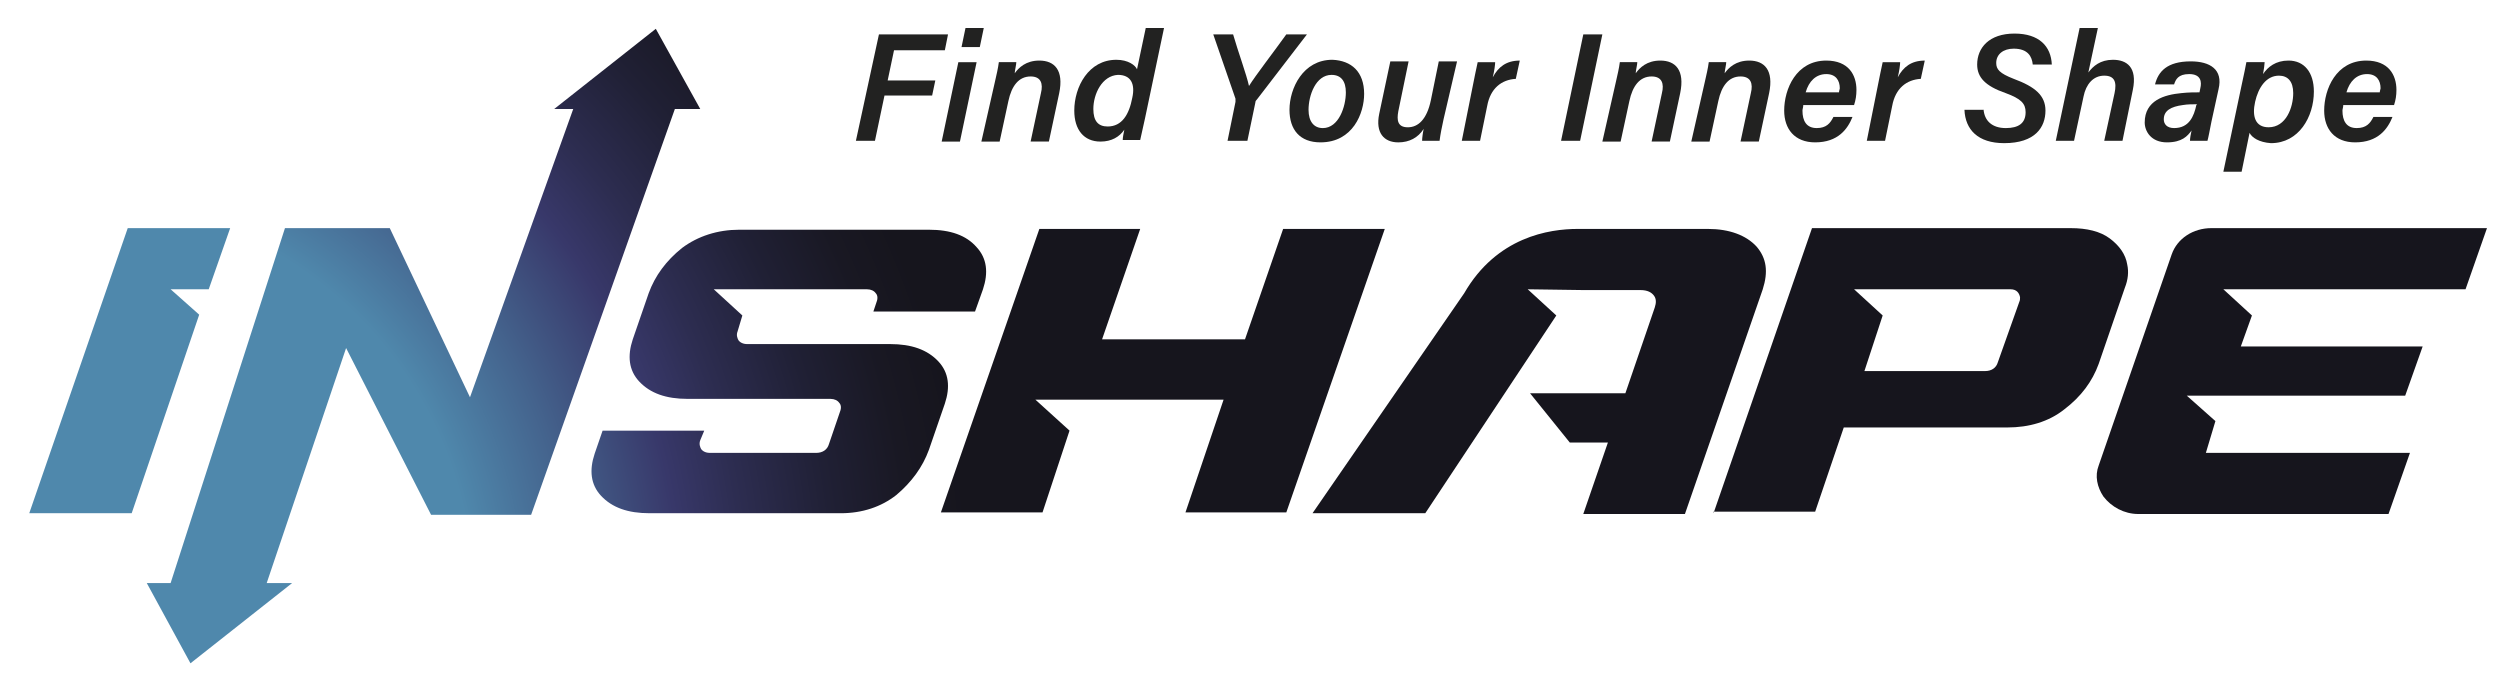<?xml version="1.0" encoding="utf-8"?>
<!-- Generator: Adobe Illustrator 25.2.3, SVG Export Plug-In . SVG Version: 6.00 Build 0)  -->
<svg version="1.1" id="Layer_1" xmlns="http://www.w3.org/2000/svg" xmlns:xlink="http://www.w3.org/1999/xlink" x="0px" y="0px"
	 width="260.141px" height="72.563px" viewBox="0 0 260.141 72.563" enable-background="new 0 0 260.141 72.563"
	 xml:space="preserve">
<g>
	
		<radialGradient id="SVGID_1_" cx="7.742" cy="19.013" r="93.26" gradientTransform="matrix(1 0 0 -1 0 81.211)" gradientUnits="userSpaceOnUse">
		<stop  offset="0.445" style="stop-color:#4F88AC"/>
		<stop  offset="0.557" style="stop-color:#44638D"/>
		<stop  offset="0.675" style="stop-color:#38386A"/>
		<stop  offset="0.747" style="stop-color:#2D2D51"/>
		<stop  offset="0.848" style="stop-color:#202035"/>
		<stop  offset="0.935" style="stop-color:#191823"/>
		<stop  offset="1" style="stop-color:#16151D"/>
	</radialGradient>
	<path fill="url(#SVGID_1_)" d="M178.304,53.403l10.246-29.664h26.938c1.653,0,3.057,0.331,4.049,1.074
		c0.992,0.744,1.653,1.653,1.818,2.727c0.165,0.744,0.083,1.57-0.248,2.396l-2.727,7.933c-0.661,1.818-1.818,3.388-3.553,4.71
		c-1.653,1.322-3.718,1.901-5.949,1.901h-17.022l-2.975,8.759h-10.577V53.403z M194.004,38.612h12.56
		c0.661,0,1.157-0.331,1.322-0.909l2.231-6.28c0.083-0.165,0.083-0.331,0.083-0.496c-0.083-0.413-0.331-0.826-0.992-0.826h-12.229
		l0,0h-4.049l2.975,2.727L194.004,38.612z"/>
	
		<radialGradient id="SVGID_2_" cx="7.742" cy="19.013" r="93.26" gradientTransform="matrix(1 0 0 -1 0 81.211)" gradientUnits="userSpaceOnUse">
		<stop  offset="0.445" style="stop-color:#4F88AC"/>
		<stop  offset="0.557" style="stop-color:#44638D"/>
		<stop  offset="0.675" style="stop-color:#38386A"/>
		<stop  offset="0.747" style="stop-color:#2D2D51"/>
		<stop  offset="0.848" style="stop-color:#202035"/>
		<stop  offset="0.935" style="stop-color:#191823"/>
		<stop  offset="1" style="stop-color:#16151D"/>
	</radialGradient>
	<path fill="url(#SVGID_2_)" d="M79.808,30.101h-5.536l2.975,2.727l-0.496,1.653l0,0c-0.165,0.413,0,0.744,0.083,0.909
		c0.165,0.248,0.496,0.413,0.909,0.413h14.874c2.231,0,3.884,0.578,5.04,1.818c1.074,1.157,1.239,2.644,0.661,4.379l-1.653,4.793
		c-0.661,1.818-1.818,3.388-3.388,4.71c-1.57,1.239-3.553,1.901-5.784,1.901H67.579c-2.231,0-3.884-0.578-5.04-1.818
		c-1.074-1.157-1.239-2.644-0.661-4.379l0.826-2.396h10.577l-0.413,0.992l0,0c-0.165,0.413,0,0.744,0.083,0.909
		c0.165,0.248,0.496,0.413,0.909,0.413h11.073c0.661,0,1.157-0.331,1.322-0.909l1.157-3.388c0.165-0.413,0.083-0.744-0.083-0.909
		c-0.165-0.248-0.496-0.413-0.909-0.413H71.545c-2.231,0-3.884-0.578-5.04-1.818c-1.074-1.157-1.239-2.644-0.661-4.379l1.653-4.793
		c0.661-1.818,1.818-3.388,3.47-4.71c1.653-1.239,3.718-1.901,5.949-1.901h19.749c2.231,0,3.884,0.578,4.958,1.818
		c1.074,1.157,1.239,2.644,0.661,4.379l-0.826,2.314H90.881l0.331-0.992c0.165-0.413,0.083-0.744-0.083-0.909
		c-0.165-0.248-0.496-0.413-0.909-0.413L79.808,30.101z"/>
	
		<radialGradient id="SVGID_3_" cx="7.742" cy="19.013" r="93.26" gradientTransform="matrix(1 0 0 -1 0 81.211)" gradientUnits="userSpaceOnUse">
		<stop  offset="0.445" style="stop-color:#4F88AC"/>
		<stop  offset="0.557" style="stop-color:#44638D"/>
		<stop  offset="0.675" style="stop-color:#38386A"/>
		<stop  offset="0.747" style="stop-color:#2D2D51"/>
		<stop  offset="0.848" style="stop-color:#202035"/>
		<stop  offset="0.935" style="stop-color:#191823"/>
		<stop  offset="1" style="stop-color:#16151D"/>
	</radialGradient>
	<path fill="url(#SVGID_3_)" d="M158.969,30.101l2.975,2.727l-13.634,20.575h-11.734l15.782-22.889l0,0
		c3.388-5.867,8.841-6.693,11.816-6.693h13.551c2.231,0,3.966,0.661,5.04,1.818c1.074,1.239,1.239,2.644,0.661,4.462l-8.098,23.384
		h-10.577l2.562-7.437h-3.966l-4.132-5.123h9.916l3.057-8.924c0.165-0.496,0.165-0.909-0.083-1.239
		c-0.248-0.331-0.661-0.578-1.405-0.578h-5.949L158.969,30.101z"/>
	
		<radialGradient id="SVGID_4_" cx="7.742" cy="19.013" r="93.26" gradientTransform="matrix(1 0 0 -1 0 81.211)" gradientUnits="userSpaceOnUse">
		<stop  offset="0.445" style="stop-color:#4F88AC"/>
		<stop  offset="0.557" style="stop-color:#44638D"/>
		<stop  offset="0.675" style="stop-color:#38386A"/>
		<stop  offset="0.747" style="stop-color:#2D2D51"/>
		<stop  offset="0.848" style="stop-color:#202035"/>
		<stop  offset="0.935" style="stop-color:#191823"/>
		<stop  offset="1" style="stop-color:#16151D"/>
	</radialGradient>
	<polygon fill="url(#SVGID_4_)" points="123.355,53.32 127.321,41.587 112.53,41.587 112.53,41.587 107.738,41.587 111.291,44.809 
		108.481,53.32 97.905,53.32 108.151,23.821 118.645,23.821 114.679,35.307 129.552,35.307 133.518,23.821 144.095,23.821 
		133.849,53.32 	"/>
	
		<radialGradient id="SVGID_5_" cx="7.742" cy="19.013" r="93.26" gradientTransform="matrix(1 0 0 -1 0 81.211)" gradientUnits="userSpaceOnUse">
		<stop  offset="0.445" style="stop-color:#4F88AC"/>
		<stop  offset="0.557" style="stop-color:#44638D"/>
		<stop  offset="0.675" style="stop-color:#38386A"/>
		<stop  offset="0.747" style="stop-color:#2D2D51"/>
		<stop  offset="0.848" style="stop-color:#202035"/>
		<stop  offset="0.935" style="stop-color:#191823"/>
		<stop  offset="1" style="stop-color:#16151D"/>
	</radialGradient>
	<path fill="url(#SVGID_5_)" d="M250.275,41.174l1.818-5.123h-18.922l1.157-3.223l-2.975-2.727h3.966l0,0h21.236l2.231-6.363
		h-28.673c-1.9,0-3.553,1.074-4.132,2.727l-7.602,21.98c-0.413,1.074-0.165,2.231,0.496,3.223c0.826,1.074,2.148,1.818,3.636,1.818
		h26.029l2.231-6.363h-21.236l0.992-3.305l-2.975-2.644h6.197H250.275z"/>
	
		<radialGradient id="SVGID_6_" cx="7.742" cy="19.013" r="93.26" gradientTransform="matrix(1 0 0 -1 0 81.211)" gradientUnits="userSpaceOnUse">
		<stop  offset="0.445" style="stop-color:#4F88AC"/>
		<stop  offset="0.557" style="stop-color:#44638D"/>
		<stop  offset="0.675" style="stop-color:#38386A"/>
		<stop  offset="0.747" style="stop-color:#2D2D51"/>
		<stop  offset="0.848" style="stop-color:#202035"/>
		<stop  offset="0.935" style="stop-color:#191823"/>
		<stop  offset="1" style="stop-color:#16151D"/>
	</radialGradient>
	<polygon fill="url(#SVGID_6_)" points="3.045,53.403 13.291,23.739 23.95,23.739 21.719,30.101 17.753,30.101 20.728,32.745 
		13.704,53.403 	"/>
	
		<radialGradient id="SVGID_7_" cx="7.742" cy="19.013" r="93.26" gradientTransform="matrix(1 0 0 -1 0 81.211)" gradientUnits="userSpaceOnUse">
		<stop  offset="0.445" style="stop-color:#4F88AC"/>
		<stop  offset="0.557" style="stop-color:#44638D"/>
		<stop  offset="0.675" style="stop-color:#38386A"/>
		<stop  offset="0.747" style="stop-color:#2D2D51"/>
		<stop  offset="0.848" style="stop-color:#202035"/>
		<stop  offset="0.935" style="stop-color:#191823"/>
		<stop  offset="1" style="stop-color:#16151D"/>
	</radialGradient>
	<polygon fill="url(#SVGID_7_)" points="15.274,60.674 17.753,60.674 29.652,23.739 40.559,23.739 48.905,41.339 59.647,11.344 
		57.663,11.344 68.24,2.998 72.867,11.344 70.223,11.344 55.267,53.568 44.856,53.568 36.014,36.216 27.751,60.674 30.395,60.674 
		19.819,69.02 	"/>
</g>
<g>
	<g>
		<path fill="#222221" d="M91.459,3.577h7.189l-0.331,1.653h-5.288l-0.661,3.14h4.958l-0.331,1.57h-4.958l-0.992,4.71h-1.983
			L91.459,3.577z"/>
		<path fill="#222221" d="M99.722,6.469h1.901l-1.735,8.263h-1.901L99.722,6.469z M100.466,2.916h1.901l-0.413,1.983h-1.901
			L100.466,2.916z"/>
		<path fill="#222221" d="M103.523,8.534c0.165-0.744,0.331-1.405,0.413-2.066h1.818c0,0.248-0.165,0.909-0.165,1.157
			c0.413-0.578,1.157-1.322,2.562-1.322c1.57,0,2.562,0.992,2.066,3.388l-1.074,5.04h-1.901l1.074-5.04
			c0.248-0.992,0-1.735-1.074-1.735c-1.239,0-1.983,0.992-2.314,2.562l-0.909,4.214h-1.901L103.523,8.534z"/>
		<path fill="#222221" d="M121.124,2.916l-1.983,9.42c-0.165,0.744-0.331,1.487-0.496,2.231h-1.818c0-0.248,0.083-0.661,0.165-1.074
			c-0.496,0.744-1.322,1.239-2.479,1.239c-1.735,0-2.727-1.239-2.727-3.223c0-2.479,1.487-5.288,4.379-5.288
			c1.239,0,1.983,0.578,2.148,0.992l0.909-4.297C119.223,2.916,121.124,2.916,121.124,2.916z M113.77,11.344
			c0,1.239,0.496,1.818,1.487,1.818c1.487,0,2.231-1.239,2.562-2.975c0.331-1.487-0.165-2.396-1.487-2.396
			C114.679,7.873,113.77,9.774,113.77,11.344z"/>
		<path fill="#222221" d="M127.734,14.649l0.826-4.049c0-0.083,0-0.248,0-0.331l-2.314-6.693h2.066
			c0.496,1.735,1.405,4.214,1.653,5.371c0.661-1.074,2.644-3.636,3.884-5.371h2.148l-5.206,6.776
			c-0.083,0.083-0.165,0.165-0.165,0.331l-0.826,3.966H127.734z"/>
		<path fill="#222221" d="M141.947,9.774c0,1.983-1.157,5.04-4.545,5.04c-2.148,0-3.223-1.322-3.223-3.388
			c0-2.231,1.405-5.206,4.462-5.206C140.625,6.303,141.947,7.46,141.947,9.774z M136.162,11.427c0,1.239,0.578,1.901,1.487,1.901
			c1.653,0,2.396-2.231,2.396-3.718c0-1.157-0.496-1.818-1.487-1.818C136.906,7.791,136.162,9.939,136.162,11.427z"/>
		<path fill="#222221" d="M150.21,12.418c-0.165,0.744-0.331,1.57-0.413,2.231h-1.818c0-0.248,0.083-0.909,0.165-1.239
			c-0.578,0.909-1.487,1.405-2.644,1.405c-1.487,0-2.396-0.992-1.983-2.975l1.157-5.454h1.901l-1.074,5.206
			c-0.165,0.909-0.083,1.653,0.992,1.653s1.983-0.826,2.396-2.809l0.826-4.049h1.901L150.21,12.418z"/>
		<path fill="#222221" d="M153.267,8.865c0.165-0.826,0.331-1.653,0.496-2.396h1.818c0,0.248-0.083,0.909-0.248,1.57
			c0.578-1.074,1.405-1.735,2.809-1.735l-0.413,1.901c-1.487,0.083-2.644,0.992-2.975,2.809l-0.744,3.636h-1.901L153.267,8.865z"/>
		<path fill="#222221" d="M166.736,3.577l-2.314,11.072h-1.983l2.314-11.072C164.753,3.577,166.736,3.577,166.736,3.577z"/>
		<path fill="#222221" d="M168.141,8.534c0.165-0.744,0.331-1.405,0.413-2.066h1.818c0,0.248-0.165,0.909-0.165,1.157
			c0.413-0.578,1.157-1.322,2.562-1.322c1.57,0,2.562,0.992,2.066,3.388l-1.074,5.04h-1.901l1.074-5.04
			c0.248-0.992,0-1.735-1.074-1.735c-1.239,0-1.983,0.992-2.314,2.562l-0.909,4.214h-1.901L168.141,8.534z"/>
		<path fill="#222221" d="M177.395,8.534c0.165-0.744,0.331-1.405,0.413-2.066h1.818c0,0.248-0.165,0.909-0.165,1.157
			c0.413-0.578,1.157-1.322,2.562-1.322c1.57,0,2.562,0.992,2.066,3.388l-1.074,5.04h-1.901l1.074-5.04
			c0.248-0.992,0-1.735-1.074-1.735c-1.239,0-1.983,0.992-2.314,2.562l-0.909,4.214h-1.901L177.395,8.534z"/>
		<path fill="#222221" d="M187.641,10.931c0,0.248-0.083,0.413-0.083,0.578c0,1.074,0.413,1.818,1.487,1.818
			c0.992,0,1.405-0.496,1.735-1.157h1.983c-0.496,1.239-1.487,2.644-3.884,2.644c-2.148,0-3.223-1.405-3.223-3.305
			c0-2.231,1.239-5.206,4.379-5.206c2.314,0,3.14,1.487,3.14,3.057c0,0.578-0.083,1.074-0.248,1.57
			C192.93,10.931,187.641,10.931,187.641,10.931z M191.36,9.609c0-0.165,0.083-0.331,0.083-0.413c0-0.826-0.413-1.487-1.405-1.487
			c-1.074,0-1.818,0.744-2.148,1.901H191.36z"/>
		<path fill="#222221" d="M195.409,8.865c0.165-0.826,0.331-1.653,0.496-2.396h1.818c0,0.248-0.083,0.909-0.248,1.57
			c0.578-1.074,1.405-1.735,2.809-1.735l-0.413,1.901c-1.487,0.083-2.644,0.992-2.975,2.809l-0.744,3.636h-1.9L195.409,8.865z"/>
		<path fill="#222221" d="M206.398,11.344c0.083,1.239,0.909,1.983,2.314,1.983c1.322,0,2.066-0.496,2.066-1.653
			c0-0.909-0.496-1.405-2.066-1.983c-2.148-0.744-2.975-1.653-2.975-2.975c0-1.735,1.239-3.223,3.884-3.223
			c2.562,0,3.801,1.322,3.884,3.223h-1.983c-0.083-0.826-0.496-1.653-1.983-1.653c-1.074,0-1.818,0.578-1.818,1.487
			c0,0.661,0.331,1.074,1.818,1.653c2.231,0.826,3.305,1.735,3.305,3.305c0,1.735-1.074,3.388-4.297,3.388
			c-2.727,0-4.049-1.405-4.132-3.47h1.983V11.344z"/>
		<path fill="#222221" d="M218.297,2.916l-0.992,4.627c0.496-0.661,1.239-1.322,2.562-1.322c1.405,0,2.562,0.744,2.066,3.14
			l-1.074,5.288h-1.9l1.074-4.958c0.248-1.157,0-1.818-1.074-1.818c-1.157,0-1.9,0.909-2.148,2.148l-0.992,4.627h-1.9l2.479-11.734
			C216.397,2.916,218.297,2.916,218.297,2.916z"/>
		<path fill="#222221" d="M230.113,12.666c-0.165,0.826-0.331,1.735-0.413,1.983h-1.818c0-0.248,0.083-0.744,0.165-1.074
			c-0.413,0.578-0.992,1.239-2.562,1.239c-1.653,0-2.314-1.157-2.314-2.066c0-2.314,2.066-2.892,3.801-3.057
			c0.744-0.083,1.405-0.083,1.9-0.083l0.083-0.413c0.165-0.661,0.083-1.487-1.157-1.487c-1.157,0-1.405,0.578-1.57,1.074h-1.983
			c0.331-1.322,1.239-2.396,3.718-2.396c1.983,0,3.388,0.826,2.892,2.892L230.113,12.666z M228.626,10.848
			c-0.496,0-0.992,0-1.487,0.083c-1.239,0.165-1.983,0.578-1.983,1.487c0,0.496,0.331,0.909,1.074,0.909
			c1.57,0,2.066-1.239,2.314-2.396L228.626,10.848z"/>
		<path fill="#222221" d="M234.08,13.823l-0.826,4.049h-1.9l1.9-9.007c0.248-1.157,0.413-1.901,0.496-2.396h1.9
			c0,0.165-0.083,0.826-0.165,1.239c0.496-0.744,1.322-1.405,2.644-1.405c1.653,0,2.644,1.239,2.644,3.223
			c0,2.644-1.57,5.371-4.462,5.371C235.071,14.814,234.328,14.319,234.08,13.823z M238.624,9.691c0-1.239-0.578-1.818-1.487-1.818
			c-1.322,0-2.148,1.239-2.479,2.727c-0.331,1.487,0,2.644,1.405,2.644C237.881,13.244,238.624,11.179,238.624,9.691z"/>
		<path fill="#222221" d="M243.83,10.931c0,0.248-0.083,0.413-0.083,0.578c0,1.074,0.413,1.818,1.487,1.818
			c0.992,0,1.405-0.496,1.735-1.157h1.983c-0.496,1.239-1.487,2.644-3.884,2.644c-2.148,0-3.223-1.405-3.223-3.305
			c0-2.231,1.239-5.206,4.379-5.206c2.314,0,3.14,1.487,3.14,3.057c0,0.578-0.083,1.074-0.248,1.57
			C249.118,10.931,243.83,10.931,243.83,10.931z M247.631,9.609c0-0.165,0.083-0.331,0.083-0.413c0-0.826-0.413-1.487-1.405-1.487
			c-1.074,0-1.818,0.744-2.148,1.901H247.631z"/>
	</g>
</g>
</svg>
